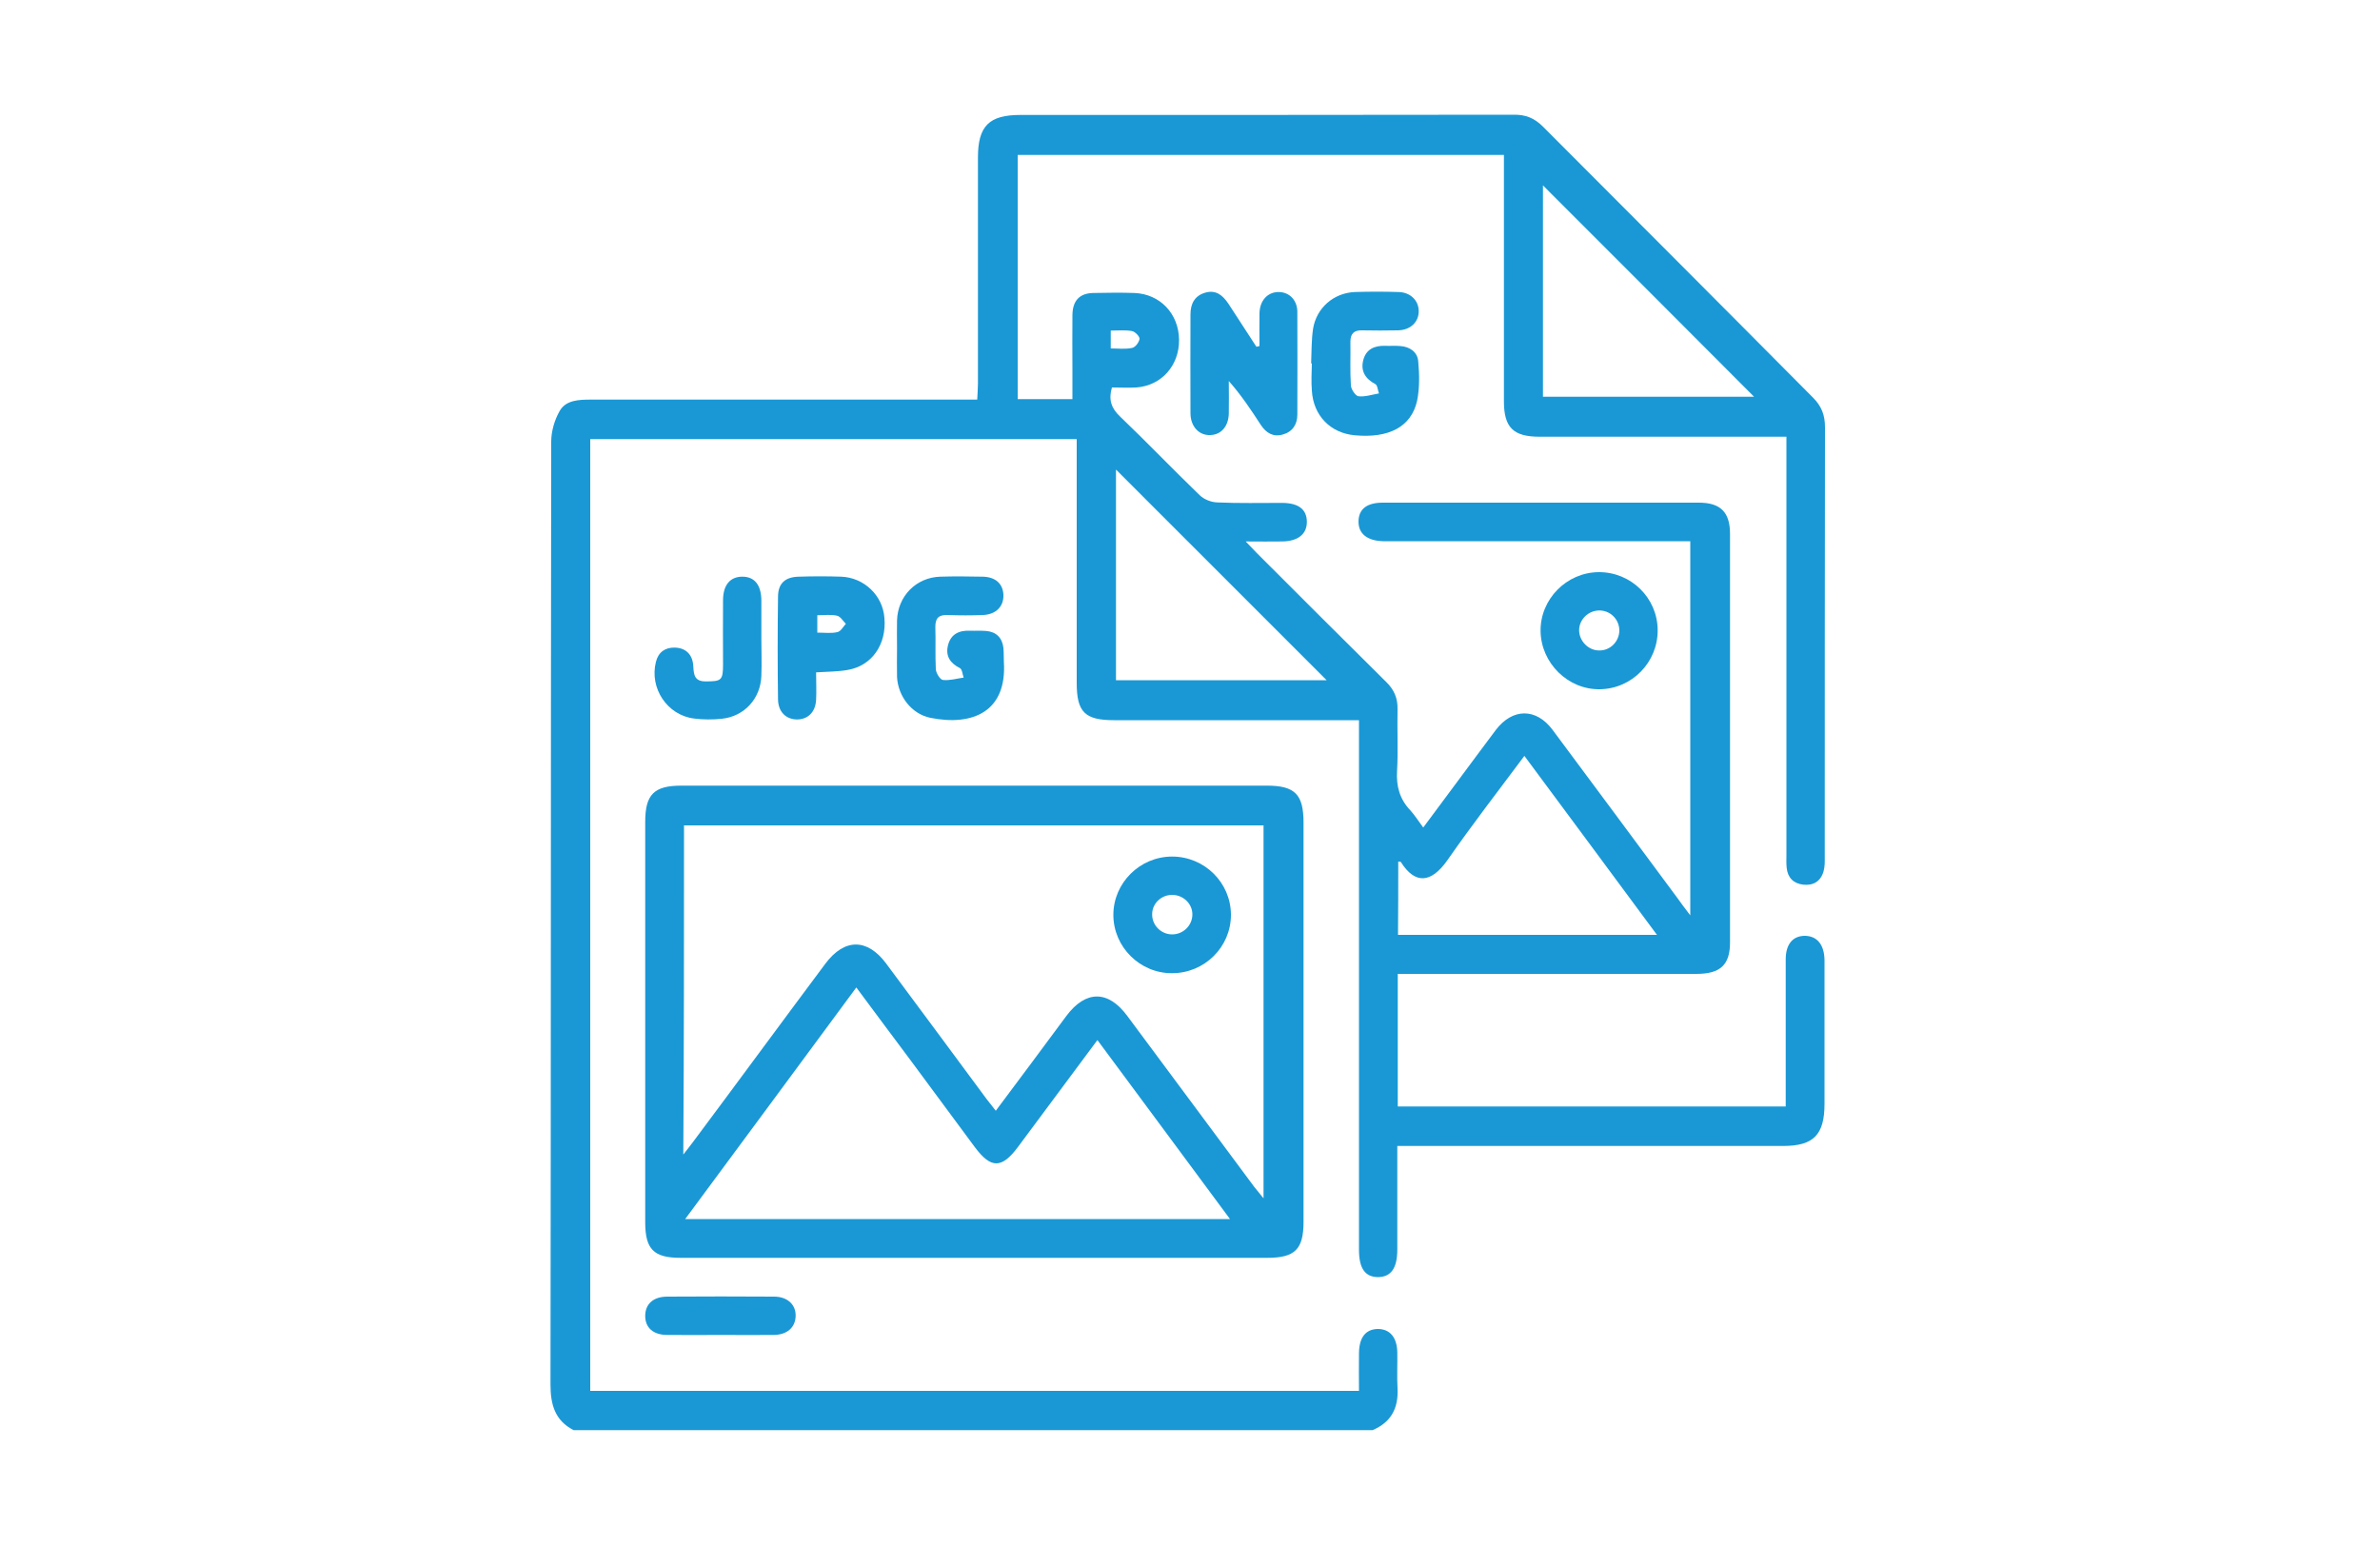 <?xml version="1.0" encoding="utf-8"?>
<!-- Generator: Adobe Illustrator 24.3.2, SVG Export Plug-In . SVG Version: 6.00 Build 0)  -->
<svg version="1.1" id="Ebene_1" xmlns="http://www.w3.org/2000/svg" xmlns:xlink="http://www.w3.org/1999/xlink" x="0px" y="0px"
	 viewBox="0 0 1000 650" style="enable-background:new 0 0 1000 650;" xml:space="preserve">
<style type="text/css">
	.st0{fill:#1A98D5;}
</style>
<g>
	<path class="st0" d="M758.4,393.2c-5.1,0-8.1,3.5-8.1,9.9c0,18.6,0,37,0,55.6c0,1.9,0,3.9,0,6.2c-54.6,0-108.6,0-163,0
		c0-18.6,0-36.8,0-55.7c2.5,0,4.5,0,6.7,0c39.6,0,79.1,0,118.7,0c10.2,0,14.2-3.8,14.2-13.3c0-57.2,0-114.4,0-171.6
		c0-9.1-4-13.1-13.1-13.1c-44.2,0-88.5,0-132.8,0c-6.7,0-10.1,2.7-10.2,7.8c-0.1,5.2,3.6,8.2,10.3,8.4c1.2,0,2.6,0,3.8,0
		c39.7,0,79.5,0,119.3,0c2.1,0,4.1,0,6,0c0,52.6,0,104.4,0,157.2c-2.4-3.1-3.9-5.2-5.5-7.4c-17.4-23.5-34.9-47.1-52.4-70.6
		c-6.9-9.2-16.8-9.1-23.8,0.1c-2.3,3-4.5,6.1-6.8,9.1c-7.8,10.5-15.6,21-23.7,31.9c-2.1-2.8-3.5-5.1-5.4-7.2
		c-4.5-4.7-6-10.2-5.6-16.6c0.5-8.6,0-17.2,0.2-25.9c0.1-4.6-1.4-8.2-4.8-11.5c-18.2-18-36.2-36-54.3-54.1c-1.3-1.3-2.6-2.7-4.7-4.9
		c6.1,0,10.7,0.1,15.4,0c6.7-0.1,10.4-3.2,10.3-8.4c-0.1-5.1-3.5-7.7-10.2-7.8c-9.1,0-18.4,0.2-27.5-0.2c-2.6-0.1-5.6-1.3-7.4-3.1
		c-11.3-10.9-22.1-22.2-33.4-33c-3.7-3.5-4.9-7.1-3.4-12.2c3.5,0,6.9,0.2,10.3,0c10.6-0.8,18-9.3,17.9-20c-0.1-11-8-19.3-18.8-19.7
		c-5.7-0.2-11.5-0.1-17.2,0c-5.8,0.1-8.7,3.2-8.8,9.2c-0.1,7.7,0,15.5,0,23.2c0,4.1,0,8.1,0,12.2c-8.1,0-15.4,0-23,0
		c0-34.4,0-68.5,0-102.6c68.2,0,136.1,0,204.3,0c0,2.4,0,4.3,0,6.3c0,32.4,0,64.8,0,97.2c0,11,3.9,14.9,15,14.9
		c32.4,0,64.8,0,97.2,0c2.1,0,4.1,0,6.5,0c0,3,0,5.1,0,7.3c0,56.1,0,112.3,0,168.4c0,1.8-0.1,3.6,0.1,5.4c0.4,4.1,2.8,6.6,6.9,7.1
		c4.3,0.5,7.4-1.4,8.6-5.6c0.6-2.1,0.5-4.2,0.5-6.4c0-60,0-120.2,0.1-180.2c0-5-1.4-8.8-5-12.4C723.8,128.8,686,91,648.3,53.2
		c-3.6-3.6-7.3-5.1-12.4-5c-69.1,0.1-138.1,0.1-207.2,0.1c-13.1,0-17.8,4.6-17.8,17.9c0,31.7,0,63.3,0,95c0,2.1-0.2,4.1-0.3,6.7
		c-2.7,0-4.8,0-7,0c-51.8,0-103.7,0-155.4,0c-5,0-10.4,0.2-13,4.7c-2.2,3.8-3.6,8.6-3.6,13c-0.2,132.1-0.1,264.1-0.3,396.1
		c0,8.4,1.8,15.1,9.7,19.2c111.9,0,223.8,0,335.7,0c7.8-3.3,10.9-9.2,10.5-17.5c-0.3-5,0-10.1-0.1-15.1c-0.1-6.4-3.1-9.9-8.2-9.9
		c-5.1,0.1-7.8,3.5-7.9,10.1c-0.1,5.3,0,10.7,0,15.9c-108.2,0-215.4,0-323,0c0-133.5,0-266.7,0-399.9c68.2,0,136.1,0,204.4,0
		c0,2.4,0,4.3,0,6.3c0,32,0,64,0,96.1c0,12.3,3.4,15.7,15.7,15.7c32,0,64,0,96.1,0c2.1,0,4.2,0,6.8,0c0,3.1,0,5.4,0,7.7
		c0,71.6,0,143.2,0,214.8c0,7.9,2.6,11.5,8.1,11.5c5.4-0.1,8-3.8,8-11.6c0-9.5,0-19.1,0-28.6c0-4.8,0-9.5,0-14.9c2.9,0,5,0,7.2,0
		c51.6,0,103.2,0,154.9,0c12.8,0,17.4-4.7,17.4-17.7c0-20.1,0-40.3,0-60.4C766.5,396.9,763.5,393.3,758.4,393.2z M587.5,362
		c0.5,0.1,1,0,1.1,0.2c6,9.5,12.7,8.9,19.5-0.7c10.3-14.8,21.2-28.9,32.4-43.9c18.6,25,36.8,49.7,55.7,75.2c-36.9,0-72.7,0-108.8,0
		C587.5,382.2,587.5,372.1,587.5,362z M466.7,138.9c3.1,0,6.1-0.3,8.9,0.2c1.3,0.2,3.3,2.3,3.2,3.3c-0.2,1.4-1.8,3.6-3.2,3.8
		c-2.9,0.6-5.8,0.2-8.9,0.2C466.7,143.6,466.7,141.6,466.7,138.9z M648.3,77.9c29.5,29.5,59.1,59.1,88.7,88.8c-29.2,0-58.8,0-88.7,0
		C648.3,136.7,648.3,106.9,648.3,77.9z M468.9,285.8c0-29.9,0-59.4,0-88.5c29.5,29.5,59,59,88.5,88.5
		C528.5,285.8,499,285.8,468.9,285.8z"/>
	<path class="st0" d="M532.5,528.5c11.6,0,15.2-3.6,15.2-15.1c0-55.9,0-111.9,0-167.8c0-11.8-3.6-15.5-15.4-15.5c-82,0-164,0-246,0
		c-11.5,0-15.2,3.7-15.2,15.2c0,56.1,0,112.2,0,168.3c0,11.3,3.6,14.9,14.8,14.9c41.1,0,82,0,123.1,0
		C450,528.5,491.2,528.5,532.5,528.5z M287.4,346.8c81.2,0,162.2,0,243.5,0c0,51.9,0,104,0,156.7c-1.5-1.9-2.8-3.4-3.9-4.8
		c-17.8-23.9-35.5-47.9-53.4-71.9c-8-10.8-17.4-10.8-25.5,0c-9.7,13.1-19.5,26.3-29.7,39.9c-1.4-1.8-2.6-3.3-3.7-4.7
		c-14.2-19.1-28.2-38.2-42.4-57.2c-7.9-10.6-17.5-10.6-25.5,0.1c-18.6,24.9-37,50-55.6,74.9c-1,1.4-2.2,2.8-4.1,5.3
		C287.4,438.1,287.4,392.7,287.4,346.8z M359.8,414.9c7.6,10.3,14.9,20,22.2,29.8c9.2,12.4,18.4,24.8,27.6,37.3
		c6.8,9.1,11.3,9.1,18.2-0.2c10.9-14.7,21.9-29.5,33.3-44.8c18.8,25.3,37,50,55.7,75.2c-76.5,0-152.1,0-228.9,0
		C312,479.6,335.7,447.6,359.8,414.9z"/>
	<path class="st0" d="M537.2,122.7c-4.6,0-7.9,3.6-8,8.9c-0.1,4.6,0,9.2,0,13.8c-0.4,0.1-0.8,0.2-1.3,0.3c-3.9-6-7.8-12-11.7-18
		c-2.4-3.6-5.3-6.1-9.9-4.7c-4.4,1.3-6.1,4.7-6.1,9.1c0,13.9-0.1,27.7,0,41.5c0,5.6,3.6,9.4,8.3,9.2c4.6-0.1,7.7-3.7,7.8-9.1
		c0.1-4.5,0-9.1,0-13.6c5.3,6,9.4,12.2,13.5,18.5c2.2,3.3,5.1,5.1,9.1,4c4.1-1.1,6.2-4.2,6.2-8.4c0-14.2,0.1-28.4,0-42.6
		C545.3,126.2,541.8,122.7,537.2,122.7z"/>
	<path class="st0" d="M551.2,164.1c0.6,10.5,7.8,17.9,18.1,18.8c14.2,1.3,23.6-3.5,26.1-14.4c1.1-5.3,1-11.1,0.5-16.6
		c-0.3-4-3.5-6.2-7.5-6.5c-2.2-0.2-4.3,0-6.5-0.1c-4.4-0.1-7.9,1.4-9.1,6c-1.2,4.6,0.9,7.9,5.1,10.1c0.9,0.5,1,2.6,1.5,3.9
		c-2.9,0.5-5.8,1.5-8.6,1.2c-1.2-0.1-3.1-2.9-3.2-4.5c-0.4-6.1-0.1-12.2-0.2-18.4c0-3.4,1.5-4.9,4.9-4.8c5,0.1,10.1,0.1,15.1,0
		c5.3-0.1,8.8-3.6,8.7-8.2c-0.1-4.4-3.5-7.8-8.5-7.9c-6.2-0.2-12.2-0.2-18.4,0c-8.9,0.4-16.1,6.7-17.5,15.5
		c-0.7,4.7-0.6,9.6-0.8,14.5c0.1,0,0.2,0,0.3,0C551.1,156.6,550.9,160.4,551.2,164.1z"/>
	<path class="st0" d="M398.1,258.4c5,0.2,10.1,0.2,15.1,0c5.4-0.3,8.6-3.7,8.4-8.5c-0.2-4.6-3.3-7.5-8.7-7.6c-6-0.1-11.9-0.2-17.8,0
		c-10.2,0.3-17.9,8.2-18.2,18.4c-0.1,3.8,0,7.6,0,11.3l0,0c0,4.1-0.1,8.3,0,12.4c0.4,8.1,6.1,15.6,14,17.2
		c17.9,3.6,32.2-2.7,30.9-23.4c-0.1-1.9,0-4-0.2-6c-0.5-4.3-3.1-6.8-7.4-7.1c-2.2-0.2-4.3,0-6.5-0.1c-4.6-0.2-8.2,1.3-9.4,6.2
		c-1.1,4.5,1,7.5,5,9.5c1,0.5,1.1,2.7,1.6,4c-2.9,0.4-5.8,1.3-8.7,1c-1.2-0.1-2.9-2.9-3-4.5c-0.3-6,0-11.9-0.2-17.8
		C393,259.7,394.4,258.3,398.1,258.4z"/>
	<path class="st0" d="M371.6,259.6c-0.7-9.4-8.5-16.9-18.1-17.3c-6-0.2-11.8-0.2-17.8,0c-5.8,0.1-8.8,2.8-8.8,8.5
		c-0.2,14.4-0.2,28.7,0,43.1c0.1,5.2,3.3,8.3,7.9,8.4c4.6,0,7.8-3,8.1-8.2c0.2-3.7,0-7.5,0-11.6c5-0.3,9.2-0.3,13.2-1
		C366.3,279.8,372.6,270.8,371.6,259.6z M351.8,265.6c-2.6,0.6-5.3,0.2-8.4,0.2c0-2.5,0-4.4,0-7.3c3,0,5.7-0.4,8.3,0.2
		c1.4,0.3,2.5,2.2,3.7,3.4C354.3,263.3,353.3,265.3,351.8,265.6z"/>
	<path class="st0" d="M672.2,289.6c13.5-0.2,24.4-11.3,24.3-24.9c-0.1-13.5-11.2-24.4-24.8-24.3c-13.5,0.1-24.6,11.4-24.4,24.8
		C647.5,278.6,658.8,289.8,672.2,289.6z M671.8,256.5c4.7-0.1,8.5,3.6,8.6,8.3c0,4.7-3.8,8.6-8.5,8.5c-4.6,0-8.5-4.1-8.4-8.7
		C663.6,260.3,667.3,256.6,671.8,256.5z"/>
	<path class="st0" d="M303.3,302c9.5-1,16.3-8.5,16.6-18.1c0.2-5.3,0-10.8,0-16.1l0,0c0-5.2,0-10.4,0-15.6c-0.1-6.5-2.9-9.9-8-9.9
		c-5.1,0-8.1,3.5-8.1,9.9c-0.1,8.9,0,18,0,26.9c0,6.8-0.7,7.2-7.3,7.2c-4.6,0-5-2.6-5.2-6.3c-0.2-4.8-3-7.8-7.8-7.9
		c-4-0.1-6.9,1.9-7.9,6c-2.8,11,4.7,22.4,16,23.8C295.4,302.4,299.4,302.4,303.3,302z"/>
	<path class="st0" d="M280.4,544.8c-6,0-9.3,3.2-9.3,8.1c0,5,3.4,8,9.3,8c7.6,0.1,15.1,0,22.7,0c7.4,0,14.8,0.1,22.1,0
		c5.5-0.1,8.9-3.1,9.1-7.8c0.2-4.9-3.4-8.3-9.1-8.3C310.3,544.7,295.4,544.7,280.4,544.8z"/>
	<path class="st0" d="M492.5,408.9c13.6,0,24.7-11,24.7-24.5c0-13.5-11.1-24.5-24.7-24.5s-24.7,11.1-24.7,24.5
		C467.8,397.9,479,409,492.5,408.9z M492.3,376c4.7-0.1,8.7,3.6,8.7,8.2s-3.8,8.4-8.5,8.4c-4.7,0-8.5-3.9-8.4-8.5
		C484.1,379.7,487.8,376.1,492.3,376z"/>
</g>
</svg>
